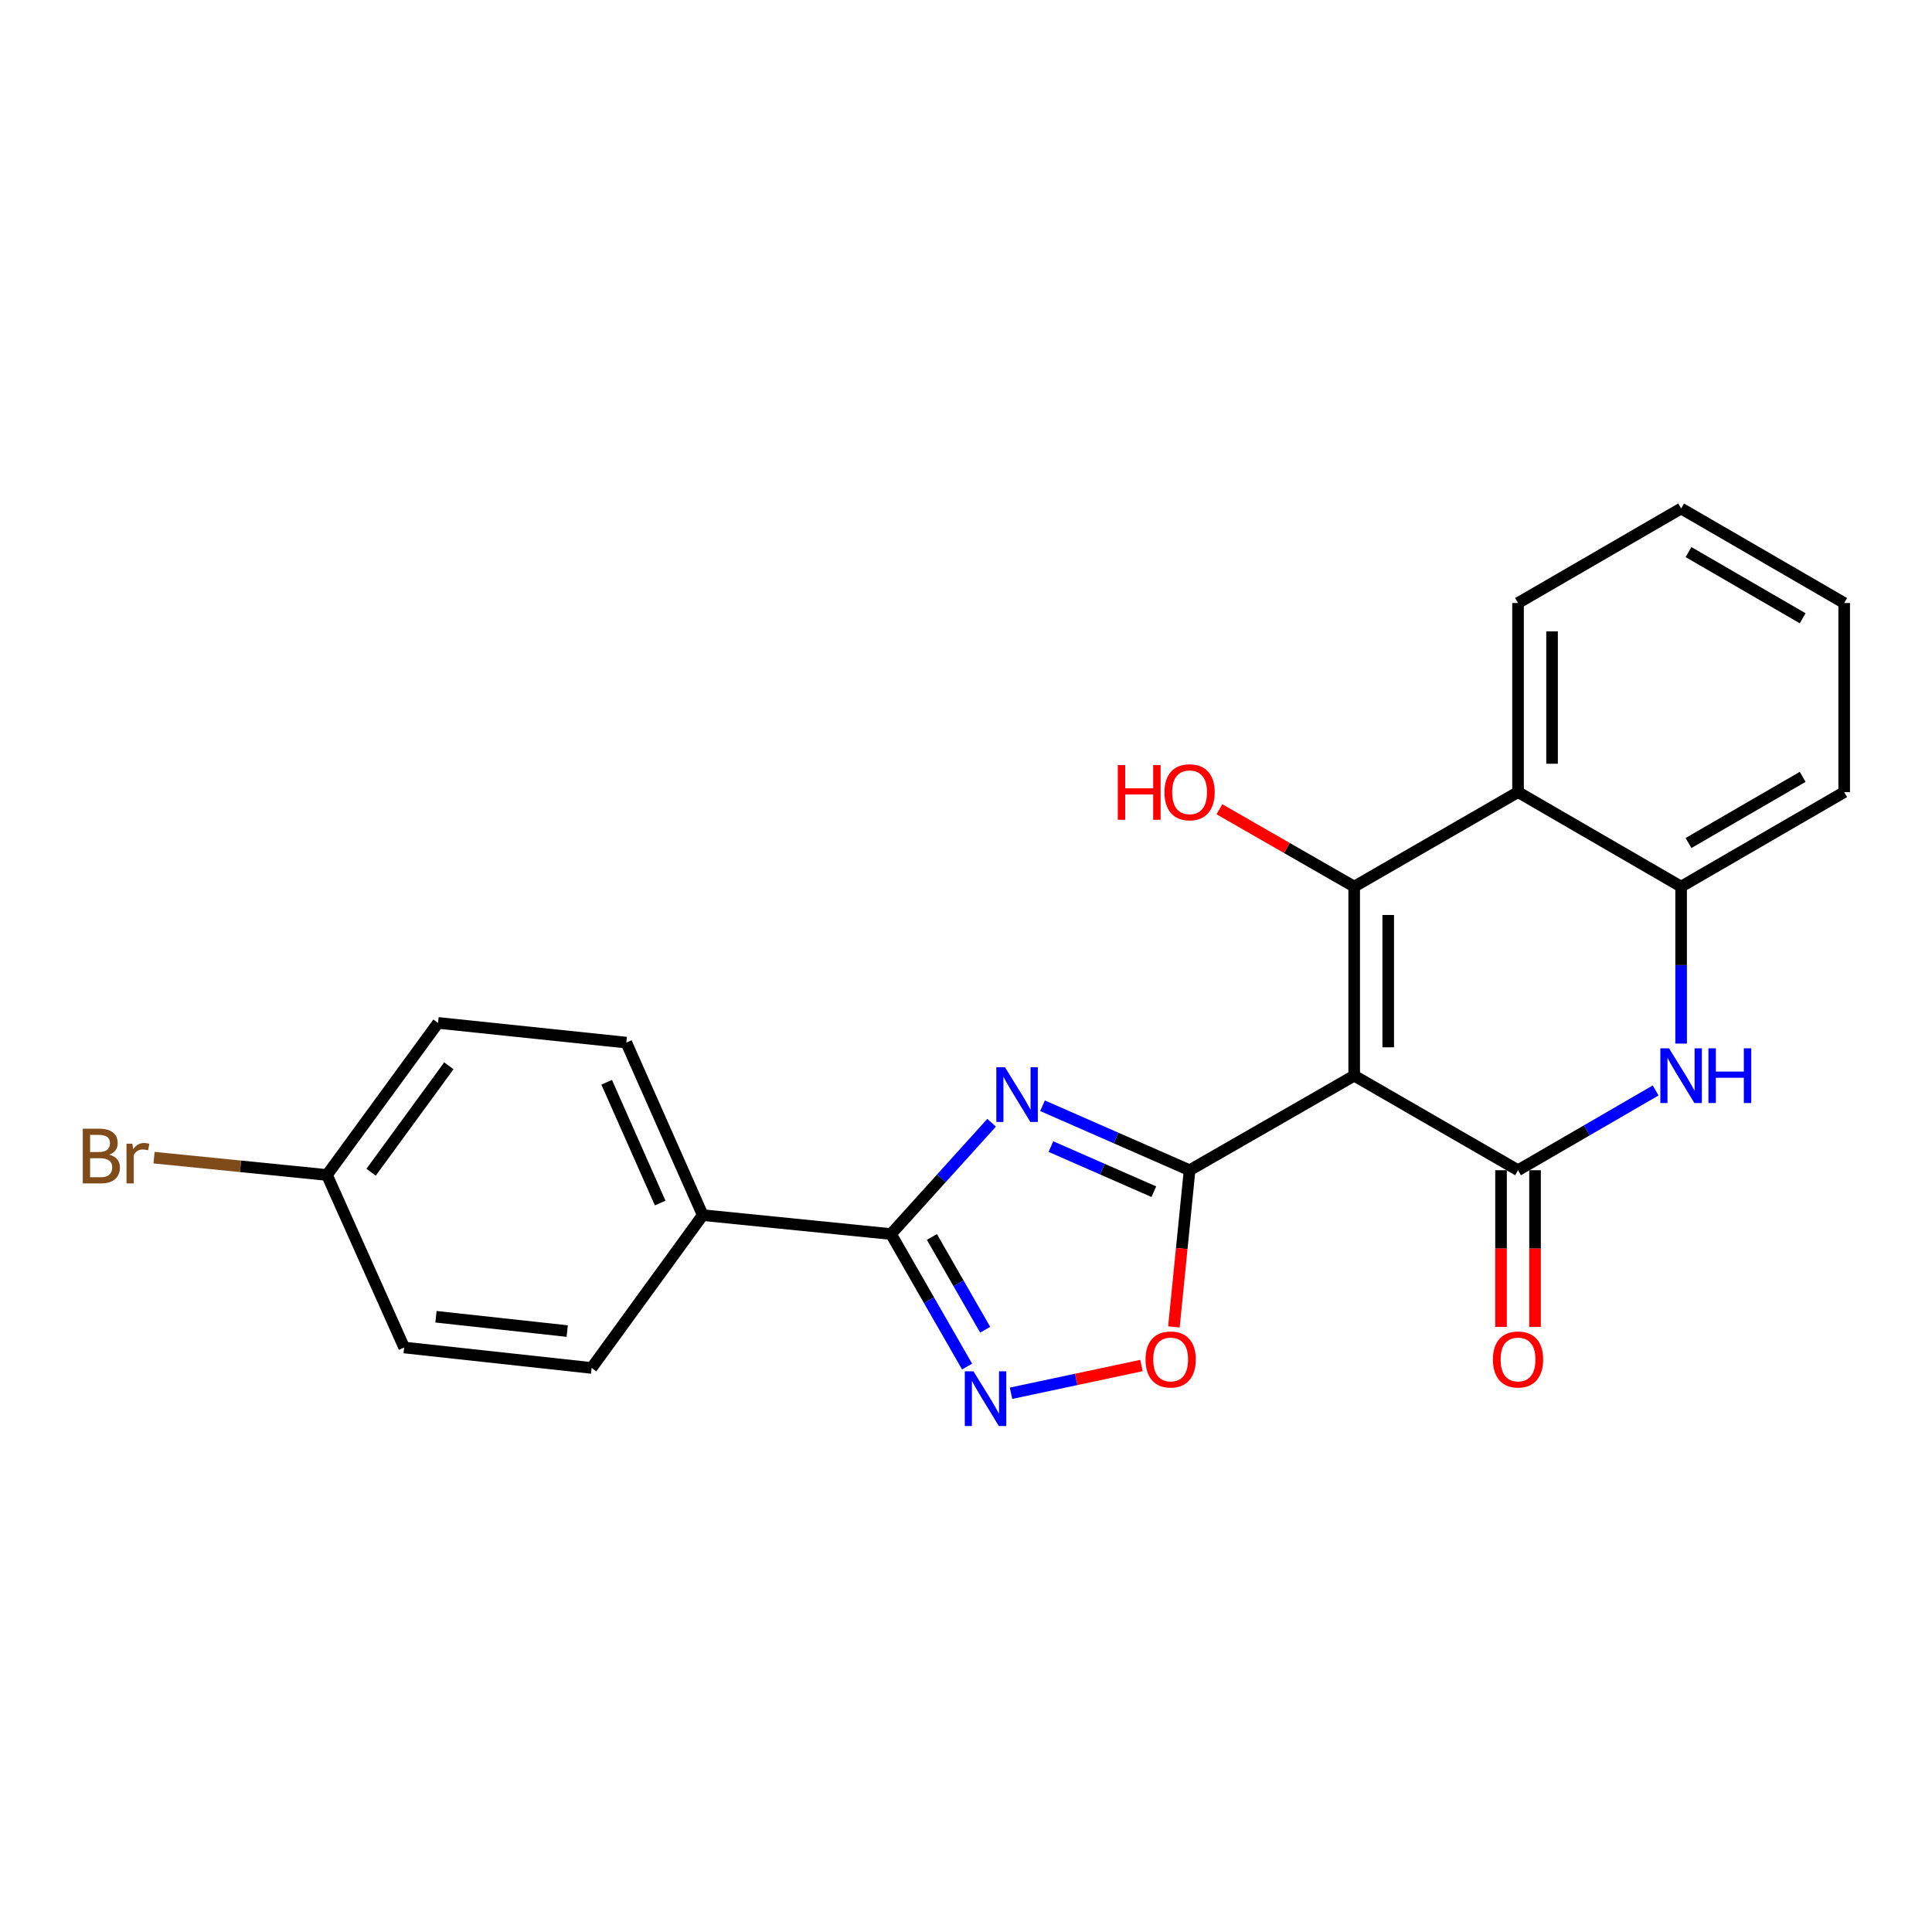 <?xml version='1.0' encoding='iso-8859-1'?>
<svg version='1.1' baseProfile='full'
              xmlns='http://www.w3.org/2000/svg'
                      xmlns:rdkit='http://www.rdkit.org/xml'
                      xmlns:xlink='http://www.w3.org/1999/xlink'
                  xml:space='preserve'
width='1000px' height='1000px' viewBox='0 0 1000 1000'>
<!-- END OF HEADER -->
<rect style='opacity:1.0;fill:#FFFFFF;stroke:none' width='1000' height='1000' x='0' y='0'> </rect>
<path class='bond-0' d='M 700.929,556.767 L 615.726,605.708' style='fill:none;fill-rule:evenodd;stroke:#000000;stroke-width:6px;stroke-linecap:butt;stroke-linejoin:miter;stroke-opacity:1' />
<path class='bond-2' d='M 700.929,556.767 L 700.929,458.915' style='fill:none;fill-rule:evenodd;stroke:#000000;stroke-width:6px;stroke-linecap:butt;stroke-linejoin:miter;stroke-opacity:1' />
<path class='bond-2' d='M 718.538,542.089 L 718.538,473.593' style='fill:none;fill-rule:evenodd;stroke:#000000;stroke-width:6px;stroke-linecap:butt;stroke-linejoin:miter;stroke-opacity:1' />
<path class='bond-3' d='M 700.929,556.767 L 785.732,605.708' style='fill:none;fill-rule:evenodd;stroke:#000000;stroke-width:6px;stroke-linecap:butt;stroke-linejoin:miter;stroke-opacity:1' />
<path class='bond-1' d='M 615.726,605.708 L 577.668,589.022' style='fill:none;fill-rule:evenodd;stroke:#000000;stroke-width:6px;stroke-linecap:butt;stroke-linejoin:miter;stroke-opacity:1' />
<path class='bond-1' d='M 577.668,589.022 L 539.61,572.337' style='fill:none;fill-rule:evenodd;stroke:#0000FF;stroke-width:6px;stroke-linecap:butt;stroke-linejoin:miter;stroke-opacity:1' />
<path class='bond-1' d='M 597.238,616.829 L 570.598,605.149' style='fill:none;fill-rule:evenodd;stroke:#000000;stroke-width:6px;stroke-linecap:butt;stroke-linejoin:miter;stroke-opacity:1' />
<path class='bond-1' d='M 570.598,605.149 L 543.957,593.469' style='fill:none;fill-rule:evenodd;stroke:#0000FF;stroke-width:6px;stroke-linecap:butt;stroke-linejoin:miter;stroke-opacity:1' />
<path class='bond-8' d='M 615.726,605.708 L 611.669,646.255' style='fill:none;fill-rule:evenodd;stroke:#000000;stroke-width:6px;stroke-linecap:butt;stroke-linejoin:miter;stroke-opacity:1' />
<path class='bond-8' d='M 611.669,646.255 L 607.612,686.801' style='fill:none;fill-rule:evenodd;stroke:#FF0000;stroke-width:6px;stroke-linecap:butt;stroke-linejoin:miter;stroke-opacity:1' />
<path class='bond-4' d='M 513.26,581.13 L 487.217,609.937' style='fill:none;fill-rule:evenodd;stroke:#0000FF;stroke-width:6px;stroke-linecap:butt;stroke-linejoin:miter;stroke-opacity:1' />
<path class='bond-4' d='M 487.217,609.937 L 461.175,638.743' style='fill:none;fill-rule:evenodd;stroke:#000000;stroke-width:6px;stroke-linecap:butt;stroke-linejoin:miter;stroke-opacity:1' />
<path class='bond-7' d='M 700.929,458.915 L 785.732,409.994' style='fill:none;fill-rule:evenodd;stroke:#000000;stroke-width:6px;stroke-linecap:butt;stroke-linejoin:miter;stroke-opacity:1' />
<path class='bond-12' d='M 700.929,458.915 L 666.056,438.892' style='fill:none;fill-rule:evenodd;stroke:#000000;stroke-width:6px;stroke-linecap:butt;stroke-linejoin:miter;stroke-opacity:1' />
<path class='bond-12' d='M 666.056,438.892 L 631.182,418.868' style='fill:none;fill-rule:evenodd;stroke:#FF0000;stroke-width:6px;stroke-linecap:butt;stroke-linejoin:miter;stroke-opacity:1' />
<path class='bond-5' d='M 785.732,605.708 L 821.348,585.058' style='fill:none;fill-rule:evenodd;stroke:#000000;stroke-width:6px;stroke-linecap:butt;stroke-linejoin:miter;stroke-opacity:1' />
<path class='bond-5' d='M 821.348,585.058 L 856.964,564.409' style='fill:none;fill-rule:evenodd;stroke:#0000FF;stroke-width:6px;stroke-linecap:butt;stroke-linejoin:miter;stroke-opacity:1' />
<path class='bond-11' d='M 776.928,605.708 L 776.928,646.261' style='fill:none;fill-rule:evenodd;stroke:#000000;stroke-width:6px;stroke-linecap:butt;stroke-linejoin:miter;stroke-opacity:1' />
<path class='bond-11' d='M 776.928,646.261 L 776.928,686.813' style='fill:none;fill-rule:evenodd;stroke:#FF0000;stroke-width:6px;stroke-linecap:butt;stroke-linejoin:miter;stroke-opacity:1' />
<path class='bond-11' d='M 794.536,605.708 L 794.536,646.261' style='fill:none;fill-rule:evenodd;stroke:#000000;stroke-width:6px;stroke-linecap:butt;stroke-linejoin:miter;stroke-opacity:1' />
<path class='bond-11' d='M 794.536,646.261 L 794.536,686.813' style='fill:none;fill-rule:evenodd;stroke:#FF0000;stroke-width:6px;stroke-linecap:butt;stroke-linejoin:miter;stroke-opacity:1' />
<path class='bond-10' d='M 461.175,638.743 L 363.733,628.951' style='fill:none;fill-rule:evenodd;stroke:#000000;stroke-width:6px;stroke-linecap:butt;stroke-linejoin:miter;stroke-opacity:1' />
<path class='bond-24' d='M 461.175,638.743 L 480.873,673.037' style='fill:none;fill-rule:evenodd;stroke:#000000;stroke-width:6px;stroke-linecap:butt;stroke-linejoin:miter;stroke-opacity:1' />
<path class='bond-24' d='M 480.873,673.037 L 500.571,707.33' style='fill:none;fill-rule:evenodd;stroke:#0000FF;stroke-width:6px;stroke-linecap:butt;stroke-linejoin:miter;stroke-opacity:1' />
<path class='bond-24' d='M 482.353,640.261 L 496.142,664.266' style='fill:none;fill-rule:evenodd;stroke:#000000;stroke-width:6px;stroke-linecap:butt;stroke-linejoin:miter;stroke-opacity:1' />
<path class='bond-24' d='M 496.142,664.266 L 509.93,688.272' style='fill:none;fill-rule:evenodd;stroke:#0000FF;stroke-width:6px;stroke-linecap:butt;stroke-linejoin:miter;stroke-opacity:1' />
<path class='bond-9' d='M 870.144,540.161 L 870.144,499.538' style='fill:none;fill-rule:evenodd;stroke:#0000FF;stroke-width:6px;stroke-linecap:butt;stroke-linejoin:miter;stroke-opacity:1' />
<path class='bond-9' d='M 870.144,499.538 L 870.144,458.915' style='fill:none;fill-rule:evenodd;stroke:#000000;stroke-width:6px;stroke-linecap:butt;stroke-linejoin:miter;stroke-opacity:1' />
<path class='bond-6' d='M 523.305,721.143 L 557.063,713.968' style='fill:none;fill-rule:evenodd;stroke:#0000FF;stroke-width:6px;stroke-linecap:butt;stroke-linejoin:miter;stroke-opacity:1' />
<path class='bond-6' d='M 557.063,713.968 L 590.822,706.792' style='fill:none;fill-rule:evenodd;stroke:#FF0000;stroke-width:6px;stroke-linecap:butt;stroke-linejoin:miter;stroke-opacity:1' />
<path class='bond-19' d='M 785.732,409.994 L 785.732,312.122' style='fill:none;fill-rule:evenodd;stroke:#000000;stroke-width:6px;stroke-linecap:butt;stroke-linejoin:miter;stroke-opacity:1' />
<path class='bond-19' d='M 803.34,395.313 L 803.34,326.802' style='fill:none;fill-rule:evenodd;stroke:#000000;stroke-width:6px;stroke-linecap:butt;stroke-linejoin:miter;stroke-opacity:1' />
<path class='bond-23' d='M 785.732,409.994 L 870.144,458.915' style='fill:none;fill-rule:evenodd;stroke:#000000;stroke-width:6px;stroke-linecap:butt;stroke-linejoin:miter;stroke-opacity:1' />
<path class='bond-20' d='M 870.144,458.915 L 954.545,409.994' style='fill:none;fill-rule:evenodd;stroke:#000000;stroke-width:6px;stroke-linecap:butt;stroke-linejoin:miter;stroke-opacity:1' />
<path class='bond-20' d='M 873.974,436.343 L 933.055,402.098' style='fill:none;fill-rule:evenodd;stroke:#000000;stroke-width:6px;stroke-linecap:butt;stroke-linejoin:miter;stroke-opacity:1' />
<path class='bond-13' d='M 363.733,628.951 L 324.184,539.648' style='fill:none;fill-rule:evenodd;stroke:#000000;stroke-width:6px;stroke-linecap:butt;stroke-linejoin:miter;stroke-opacity:1' />
<path class='bond-13' d='M 341.701,622.686 L 314.016,560.174' style='fill:none;fill-rule:evenodd;stroke:#000000;stroke-width:6px;stroke-linecap:butt;stroke-linejoin:miter;stroke-opacity:1' />
<path class='bond-14' d='M 363.733,628.951 L 306.233,708.051' style='fill:none;fill-rule:evenodd;stroke:#000000;stroke-width:6px;stroke-linecap:butt;stroke-linejoin:miter;stroke-opacity:1' />
<path class='bond-17' d='M 324.184,539.648 L 226.732,529.455' style='fill:none;fill-rule:evenodd;stroke:#000000;stroke-width:6px;stroke-linecap:butt;stroke-linejoin:miter;stroke-opacity:1' />
<path class='bond-16' d='M 306.233,708.051 L 209.193,697.466' style='fill:none;fill-rule:evenodd;stroke:#000000;stroke-width:6px;stroke-linecap:butt;stroke-linejoin:miter;stroke-opacity:1' />
<path class='bond-16' d='M 293.586,688.959 L 225.658,681.55' style='fill:none;fill-rule:evenodd;stroke:#000000;stroke-width:6px;stroke-linecap:butt;stroke-linejoin:miter;stroke-opacity:1' />
<path class='bond-15' d='M 169.232,608.164 L 209.193,697.466' style='fill:none;fill-rule:evenodd;stroke:#000000;stroke-width:6px;stroke-linecap:butt;stroke-linejoin:miter;stroke-opacity:1' />
<path class='bond-18' d='M 169.232,608.164 L 124.485,603.686' style='fill:none;fill-rule:evenodd;stroke:#000000;stroke-width:6px;stroke-linecap:butt;stroke-linejoin:miter;stroke-opacity:1' />
<path class='bond-18' d='M 124.485,603.686 L 79.738,599.208' style='fill:none;fill-rule:evenodd;stroke:#7F4C19;stroke-width:6px;stroke-linecap:butt;stroke-linejoin:miter;stroke-opacity:1' />
<path class='bond-26' d='M 169.232,608.164 L 226.732,529.455' style='fill:none;fill-rule:evenodd;stroke:#000000;stroke-width:6px;stroke-linecap:butt;stroke-linejoin:miter;stroke-opacity:1' />
<path class='bond-26' d='M 192.075,606.744 L 232.325,551.648' style='fill:none;fill-rule:evenodd;stroke:#000000;stroke-width:6px;stroke-linecap:butt;stroke-linejoin:miter;stroke-opacity:1' />
<path class='bond-21' d='M 785.732,312.122 L 870.144,263.191' style='fill:none;fill-rule:evenodd;stroke:#000000;stroke-width:6px;stroke-linecap:butt;stroke-linejoin:miter;stroke-opacity:1' />
<path class='bond-22' d='M 954.545,409.994 L 954.545,312.122' style='fill:none;fill-rule:evenodd;stroke:#000000;stroke-width:6px;stroke-linecap:butt;stroke-linejoin:miter;stroke-opacity:1' />
<path class='bond-25' d='M 870.144,263.191 L 954.545,312.122' style='fill:none;fill-rule:evenodd;stroke:#000000;stroke-width:6px;stroke-linecap:butt;stroke-linejoin:miter;stroke-opacity:1' />
<path class='bond-25' d='M 873.973,285.764 L 933.054,320.015' style='fill:none;fill-rule:evenodd;stroke:#000000;stroke-width:6px;stroke-linecap:butt;stroke-linejoin:miter;stroke-opacity:1' />
<path  class='atom-2' d='M 520.173 552.399
L 529.453 567.399
Q 530.373 568.879, 531.853 571.559
Q 533.333 574.239, 533.413 574.399
L 533.413 552.399
L 537.173 552.399
L 537.173 580.719
L 533.293 580.719
L 523.333 564.319
Q 522.173 562.399, 520.933 560.199
Q 519.733 557.999, 519.373 557.319
L 519.373 580.719
L 515.693 580.719
L 515.693 552.399
L 520.173 552.399
' fill='#0000FF'/>
<path  class='atom-6' d='M 863.884 542.607
L 873.164 557.607
Q 874.084 559.087, 875.564 561.767
Q 877.044 564.447, 877.124 564.607
L 877.124 542.607
L 880.884 542.607
L 880.884 570.927
L 877.004 570.927
L 867.044 554.527
Q 865.884 552.607, 864.644 550.407
Q 863.444 548.207, 863.084 547.527
L 863.084 570.927
L 859.404 570.927
L 859.404 542.607
L 863.884 542.607
' fill='#0000FF'/>
<path  class='atom-6' d='M 884.284 542.607
L 888.124 542.607
L 888.124 554.647
L 902.604 554.647
L 902.604 542.607
L 906.444 542.607
L 906.444 570.927
L 902.604 570.927
L 902.604 557.847
L 888.124 557.847
L 888.124 570.927
L 884.284 570.927
L 884.284 542.607
' fill='#0000FF'/>
<path  class='atom-7' d='M 503.856 709.787
L 513.136 724.787
Q 514.056 726.267, 515.536 728.947
Q 517.016 731.627, 517.096 731.787
L 517.096 709.787
L 520.856 709.787
L 520.856 738.107
L 516.976 738.107
L 507.016 721.707
Q 505.856 719.787, 504.616 717.587
Q 503.416 715.387, 503.056 714.707
L 503.056 738.107
L 499.376 738.107
L 499.376 709.787
L 503.856 709.787
' fill='#0000FF'/>
<path  class='atom-9' d='M 592.933 703.66
Q 592.933 696.86, 596.293 693.06
Q 599.653 689.26, 605.933 689.26
Q 612.213 689.26, 615.573 693.06
Q 618.933 696.86, 618.933 703.66
Q 618.933 710.54, 615.533 714.46
Q 612.133 718.34, 605.933 718.34
Q 599.693 718.34, 596.293 714.46
Q 592.933 710.58, 592.933 703.66
M 605.933 715.14
Q 610.253 715.14, 612.573 712.26
Q 614.933 709.34, 614.933 703.66
Q 614.933 698.1, 612.573 695.3
Q 610.253 692.46, 605.933 692.46
Q 601.613 692.46, 599.253 695.26
Q 596.933 698.06, 596.933 703.66
Q 596.933 709.38, 599.253 712.26
Q 601.613 715.14, 605.933 715.14
' fill='#FF0000'/>
<path  class='atom-12' d='M 772.732 703.66
Q 772.732 696.86, 776.092 693.06
Q 779.452 689.26, 785.732 689.26
Q 792.012 689.26, 795.372 693.06
Q 798.732 696.86, 798.732 703.66
Q 798.732 710.54, 795.332 714.46
Q 791.932 718.34, 785.732 718.34
Q 779.492 718.34, 776.092 714.46
Q 772.732 710.58, 772.732 703.66
M 785.732 715.14
Q 790.052 715.14, 792.372 712.26
Q 794.732 709.34, 794.732 703.66
Q 794.732 698.1, 792.372 695.3
Q 790.052 692.46, 785.732 692.46
Q 781.412 692.46, 779.052 695.26
Q 776.732 698.06, 776.732 703.66
Q 776.732 709.38, 779.052 712.26
Q 781.412 715.14, 785.732 715.14
' fill='#FF0000'/>
<path  class='atom-13' d='M 578.566 395.994
L 582.406 395.994
L 582.406 408.034
L 596.886 408.034
L 596.886 395.994
L 600.726 395.994
L 600.726 424.314
L 596.886 424.314
L 596.886 411.234
L 582.406 411.234
L 582.406 424.314
L 578.566 424.314
L 578.566 395.994
' fill='#FF0000'/>
<path  class='atom-13' d='M 602.726 410.074
Q 602.726 403.274, 606.086 399.474
Q 609.446 395.674, 615.726 395.674
Q 622.006 395.674, 625.366 399.474
Q 628.726 403.274, 628.726 410.074
Q 628.726 416.954, 625.326 420.874
Q 621.926 424.754, 615.726 424.754
Q 609.486 424.754, 606.086 420.874
Q 602.726 416.994, 602.726 410.074
M 615.726 421.554
Q 620.046 421.554, 622.366 418.674
Q 624.726 415.754, 624.726 410.074
Q 624.726 404.514, 622.366 401.714
Q 620.046 398.874, 615.726 398.874
Q 611.406 398.874, 609.046 401.674
Q 606.726 404.474, 606.726 410.074
Q 606.726 415.794, 609.046 418.674
Q 611.406 421.554, 615.726 421.554
' fill='#FF0000'/>
<path  class='atom-19' d='M 56.599 597.651
Q 59.319 598.411, 60.679 600.091
Q 62.08 601.731, 62.08 604.171
Q 62.08 608.091, 59.559 610.331
Q 57.08 612.531, 52.359 612.531
L 42.84 612.531
L 42.84 584.211
L 51.2 584.211
Q 56.039 584.211, 58.48 586.171
Q 60.919 588.131, 60.919 591.731
Q 60.919 596.011, 56.599 597.651
M 46.639 587.411
L 46.639 596.291
L 51.2 596.291
Q 53.999 596.291, 55.44 595.171
Q 56.919 594.011, 56.919 591.731
Q 56.919 587.411, 51.2 587.411
L 46.639 587.411
M 52.359 609.331
Q 55.12 609.331, 56.599 608.011
Q 58.08 606.691, 58.08 604.171
Q 58.08 601.851, 56.44 600.691
Q 54.84 599.491, 51.76 599.491
L 46.639 599.491
L 46.639 609.331
L 52.359 609.331
' fill='#7F4C19'/>
<path  class='atom-19' d='M 68.519 591.971
L 68.96 594.811
Q 71.12 591.611, 74.639 591.611
Q 75.76 591.611, 77.279 592.011
L 76.68 595.371
Q 74.96 594.971, 73.999 594.971
Q 72.32 594.971, 71.2 595.651
Q 70.12 596.291, 69.24 597.851
L 69.24 612.531
L 65.48 612.531
L 65.48 591.971
L 68.519 591.971
' fill='#7F4C19'/>
</svg>
